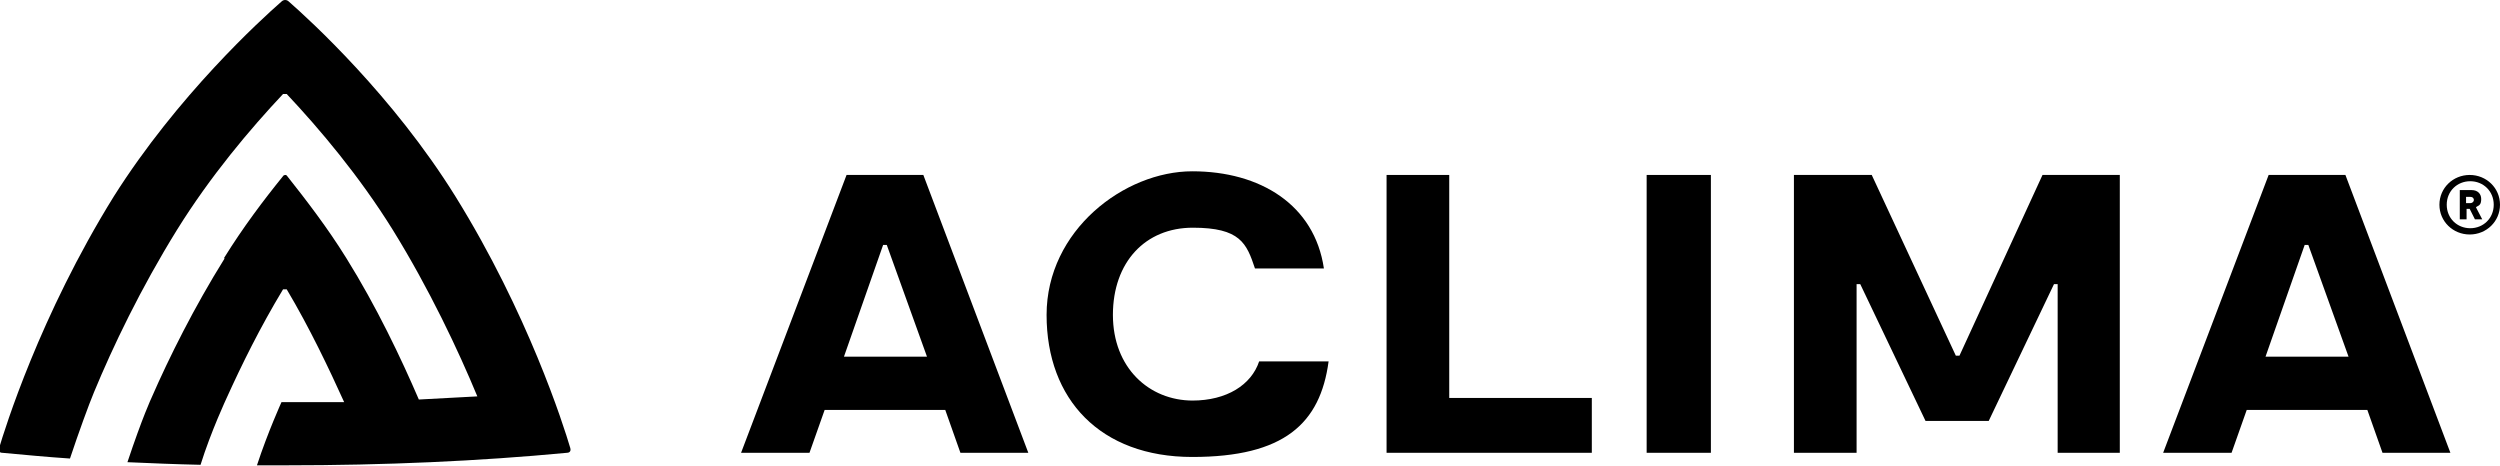 <?xml version="1.0" encoding="UTF-8"?>
<svg xmlns="http://www.w3.org/2000/svg" version="1.1" viewBox="0 0 478.7 89.2">
  <!-- Generator: Adobe Illustrator 28.6.0, SVG Export Plug-In . SVG Version: 1.2.0 Build 709)  -->
  <g>
    <g id="_レイヤー_1" data-name="レイヤー_1">
      <g>
        <g>
          <path d="M478.7,39.2c0,3.2-2.6,5.7-5.8,5.7s-5.8-2.5-5.8-5.7,2.6-5.7,5.8-5.7,5.8,2.5,5.8,5.7ZM477.5,39.2c0-2.6-2-4.5-4.5-4.5s-4.5,1.9-4.5,4.5,2,4.5,4.5,4.5,4.5-1.9,4.5-4.5ZM474.1,39.7l1.2,2.3h-1.4l-1-2h-.6v2h-1.3v-5.6h2.3c1.1,0,1.8.7,1.8,1.7s-.3,1.2-.9,1.5ZM472.2,38.9h.8c.4,0,.7-.3.7-.6s-.2-.6-.7-.6h-.8v1.3Z"/>
          <g>
            <path d="M228.4,76.7c-8.4,0-15.3-6.3-15.3-16.4s6.2-16.7,15.3-16.7,10.3,3,11.9,7.8h13.2c-1.8-12.2-12.2-18.6-25.2-18.6s-27.9,11.3-27.9,27.5,10.3,27.2,27.9,27.2,24.5-6.4,26.1-18.3h-13.3c-1.5,4.5-6.2,7.5-12.8,7.5Z"/>
            <polygon points="277.5 33.5 265.5 33.5 265.5 86.7 304.8 86.7 304.8 76.2 277.5 76.2 277.5 33.5"/>
            <rect x="315.3" y="33.5" width="12.3" height="53.2"/>
            <polygon points="375.2 68.1 374.5 68.1 358.4 33.5 343.5 33.5 343.5 86.7 355.5 86.7 355.5 54.4 356.2 54.4 368.7 80.6 380.8 80.6 393.3 54.4 394 54.4 394 86.7 405.9 86.7 405.9 33.5 391.1 33.5 375.2 68.1"/>
            <path d="M449.1,33.5h-14.7l-20.2,53.2h13.1l2.9-8.2h23.1l2.9,8.2h13l-20.1-53.2ZM441.3,46.9h.7l7.7,21.4h-15.9l7.5-21.4Z"/>
            <path d="M162.1,33.5l-20.2,53.2h13.1l2.9-8.2h23.1l2.9,8.2h13l-20.1-53.2h-14.7ZM169.1,46.9h.7l7.7,21.4h-15.9l7.5-21.4Z"/>
          </g>
        </g>
        <path d="M42.9,49.4c3.6-5.8,7.5-11,11.4-15.8,0,0,.2-.1.3-.1.1,0,.2,0,.3.1,3.8,4.8,7.8,10,11.4,15.8,5.8,9.3,10.5,19.2,13.9,27.1,3.7-.2,7.5-.4,11.2-.6-3.6-8.7-9.2-20.6-16.2-31.9-6.4-10.3-14-19.3-20.3-26h-.7c-6.3,6.7-13.9,15.7-20.3,26-7,11.3-12.3,22.4-15.9,31.1-1,2.4-2.9,7.6-4.6,12.7-4.5-.3-8.6-.7-13-1.1-.5,0-.7-.4-.6-.8,1.1-3.7,7.8-25.4,22-48.3C34,18.3,49.9,3.8,53.9.3c.4-.4,1-.4,1.4,0,4,3.5,19.9,18,31.9,37.3,13.9,22.4,20.7,43.8,22,48.2.2.7-.3.9-.6.9-16.9,1.6-34.8,2.4-54,2.4s-3.5,0-5.4,0h0,0c2.1-6.4,4.7-12.1,4.7-12.1,1.4,0,5.1,0,12,0-2.9-6.4-6.6-14.2-11-21.6h-.7c-4.4,7.3-7.9,14.4-10.8,20.8h0s-3,6.4-5,12.8h0c-4.8-.1-9.4-.3-14-.5,2.9-8.7,4.6-12.3,4.6-12.3,3.4-7.8,8.2-17.4,14-26.7"/>
      </g>
    </g>
  </g>
</svg>